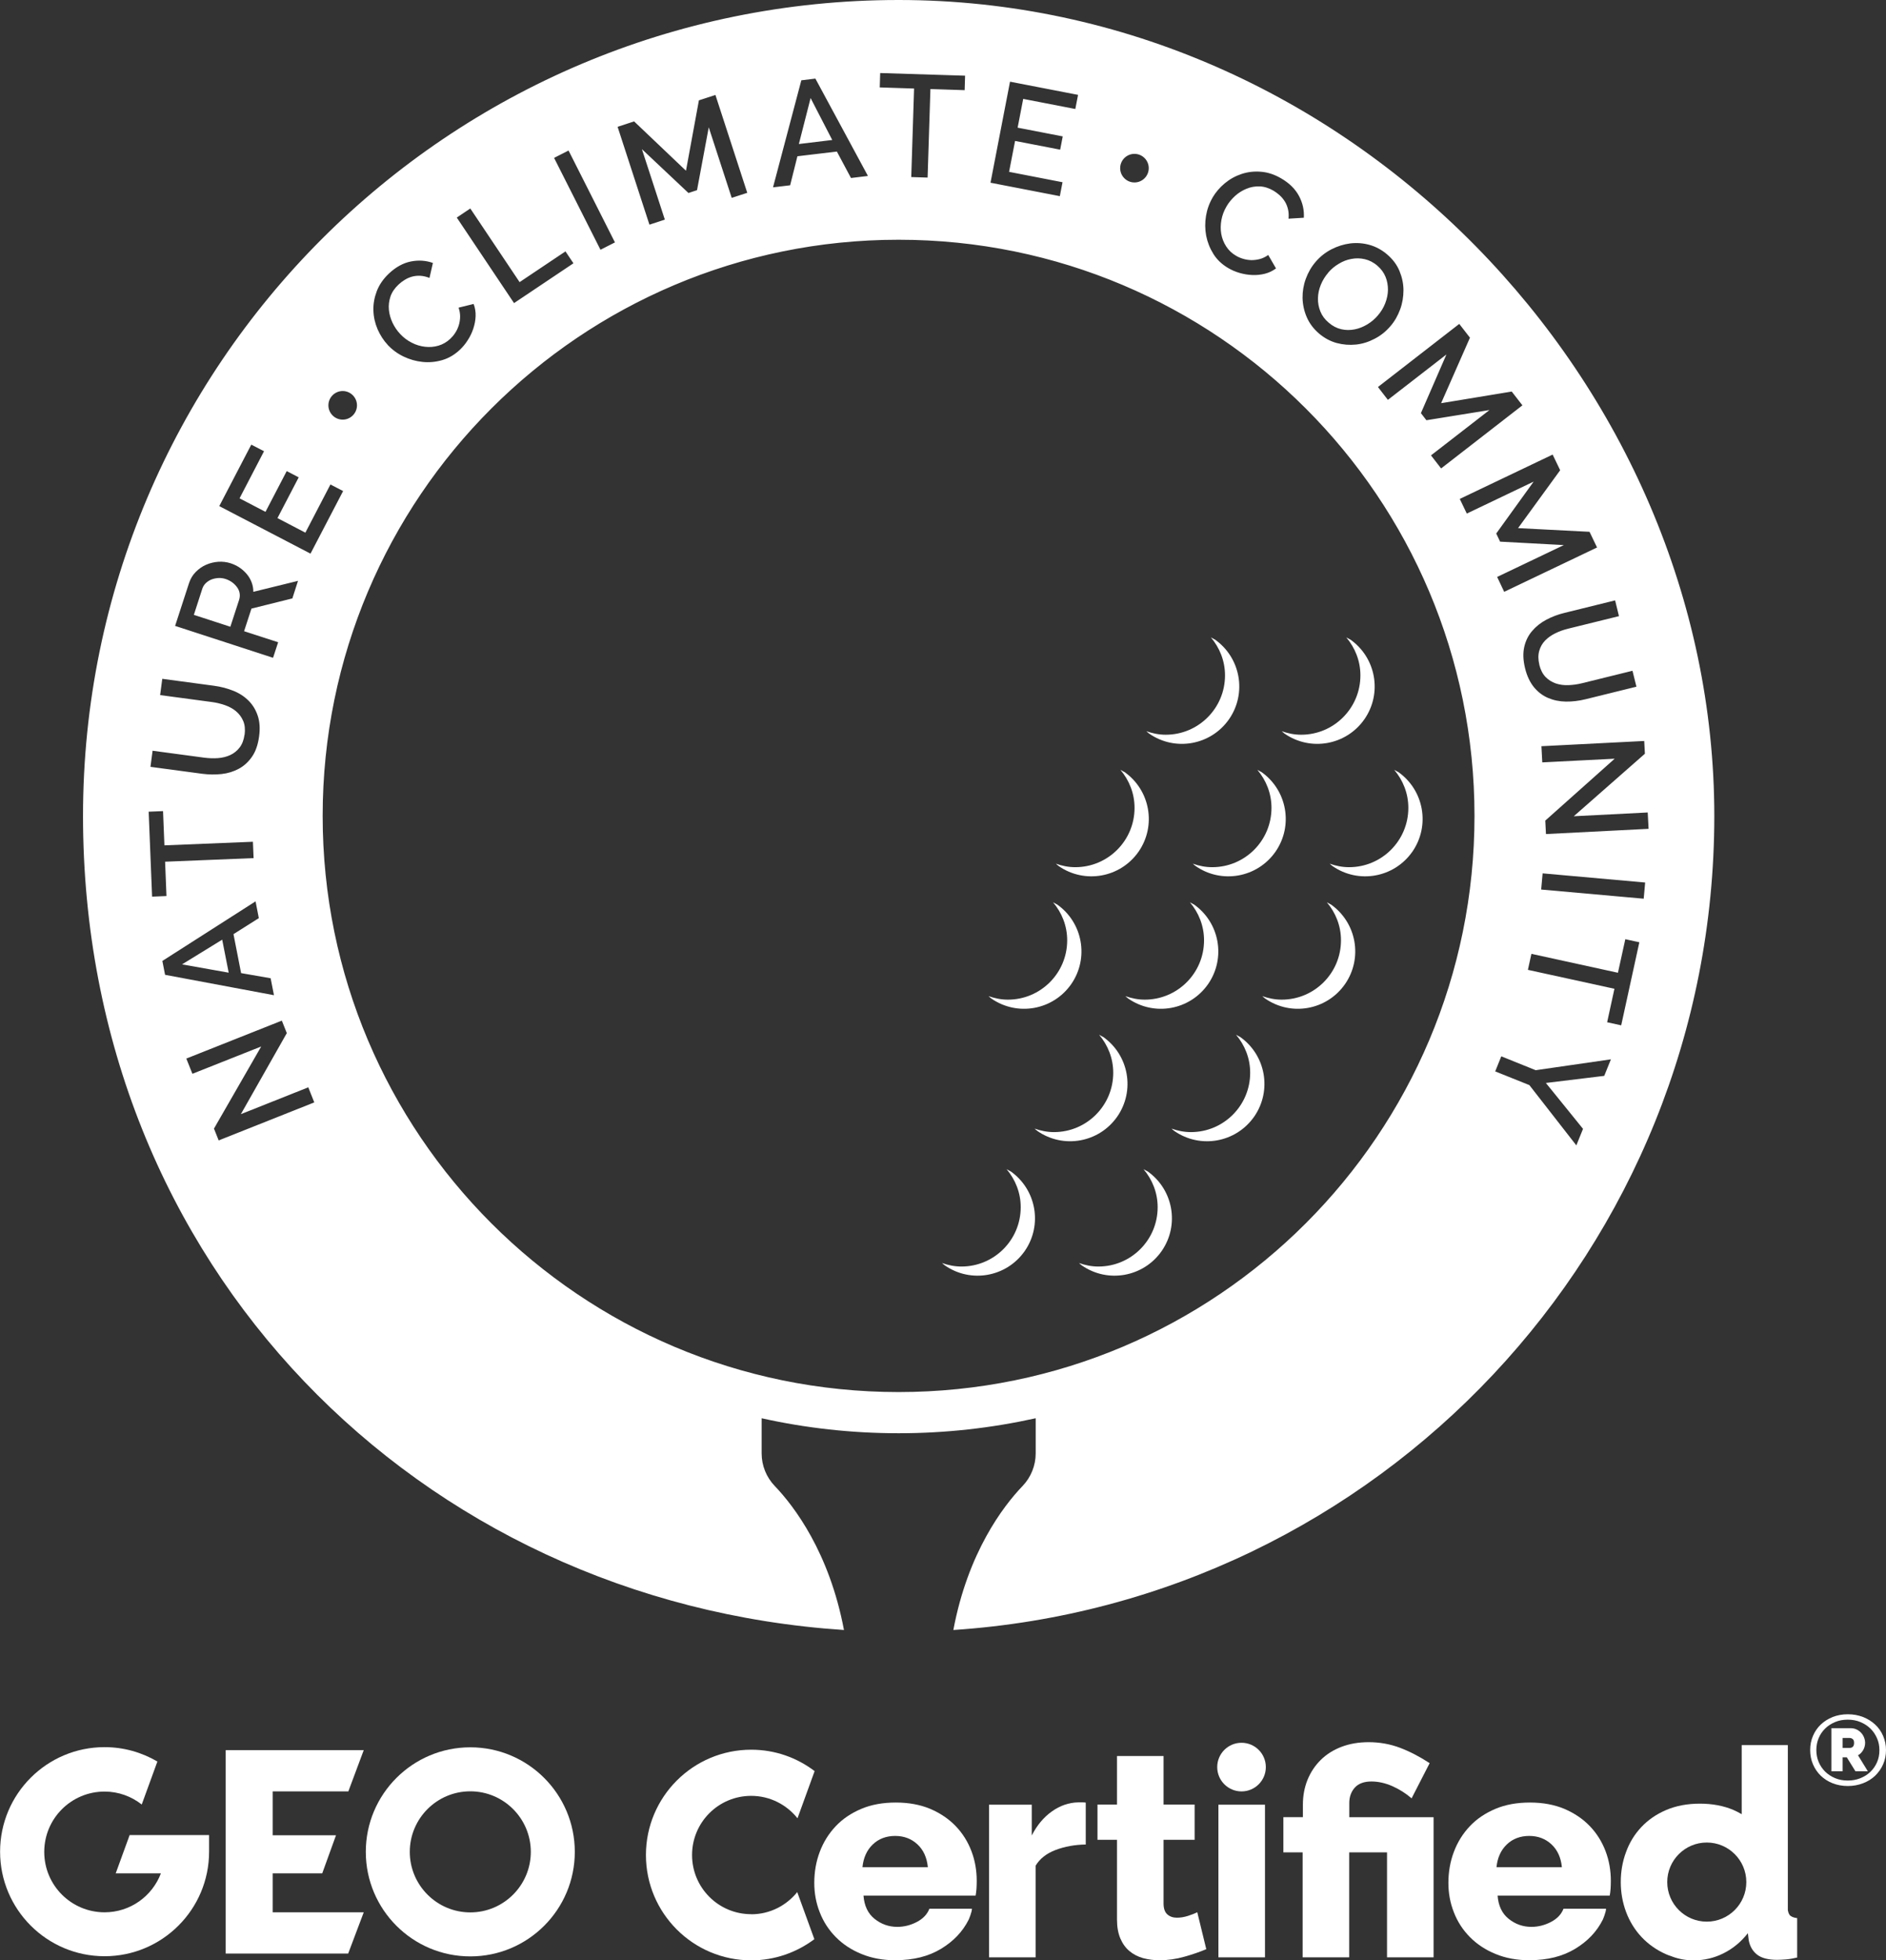<?xml version="1.0" encoding="UTF-8"?>
<svg id="Layer_2" data-name="Layer 2" xmlns="http://www.w3.org/2000/svg" viewBox="0 0 220.36 228.94">
  <rect x="0" y="0" width="220.36" height="228.94" fill="#333333" stroke="none"/>
  <defs>
    <style>
      .cls-1 {
        fill: #fff;
      }
    </style>
  </defs>
  <g id="Layer_1-2" data-name="Layer 1">
    <g>
      <g>
        <path class="cls-1" d="M215.9,208.59c-.64,0-1.23-.11-1.77-.32-.54-.21-1-.51-1.39-.88-.39-.38-.69-.82-.91-1.33-.22-.51-.33-1.07-.33-1.67s.11-1.15.33-1.66c.22-.51.52-.95.91-1.32.39-.37.85-.66,1.39-.88.54-.21,1.13-.32,1.77-.32s1.23.11,1.77.32c.55.21,1.02.51,1.42.88.4.37.71.81.93,1.32.22.51.34,1.06.34,1.66s-.11,1.16-.34,1.67c-.22.51-.54.95-.93,1.33-.4.38-.87.67-1.42.88-.55.21-1.14.32-1.77.32ZM215.91,207.95c.52,0,1-.09,1.45-.27.45-.18.84-.42,1.17-.74.33-.31.59-.69.78-1.12.19-.43.28-.91.28-1.42s-.09-.96-.28-1.39c-.19-.43-.44-.81-.77-1.13-.33-.32-.72-.57-1.17-.76-.45-.19-.94-.28-1.48-.28s-1.03.09-1.48.28c-.45.19-.84.44-1.16.76-.33.32-.58.69-.76,1.12-.18.43-.27.89-.27,1.39s.09.96.27,1.39c.18.43.44.81.76,1.13.33.32.71.57,1.16.76.45.19.94.28,1.48.28ZM213.97,201.84h2.29c.24,0,.46.05.67.15.21.1.38.23.53.39.15.16.26.35.34.55.08.21.12.41.12.62,0,.3-.08.59-.23.85-.16.27-.36.47-.6.6l1.15,1.87h-1.45l-1.01-1.63h-.49v1.63h-1.31v-5.04ZM216.13,204.14c.15,0,.27-.05.36-.14.09-.09.14-.24.14-.44,0-.22-.05-.37-.16-.45-.11-.09-.23-.13-.36-.13h-.82v1.16h.85Z"/>
        <g>
          <g>
            <path class="cls-1" d="M87.77,223.56c-3.82,0-6.91-3.09-6.91-6.91s3.09-6.91,6.91-6.91c2.19,0,4.14,1.03,5.41,2.62l2-5.51c-2.06-1.57-4.62-2.5-7.41-2.5-6.79,0-12.3,5.51-12.3,12.3s5.51,12.3,12.3,12.3c2.77,0,5.32-.93,7.38-2.47l-2-5.5c-1.27,1.57-3.2,2.59-5.37,2.59Z"/>
            <path class="cls-1" d="M126.88,215.42c-1.31.02-2.5.24-3.57.65-1.06.41-1.83,1.02-2.31,1.83v10.7h-5.44v-17.83h4.99v3.6c.61-1.2,1.4-2.14,2.36-2.82.96-.68,1.99-1.03,3.07-1.05h.54c.11,0,.23.01.34.03v4.89Z"/>
            <path class="cls-1" d="M140.93,227.65c-.75.32-1.6.61-2.56.88-.96.27-1.93.41-2.9.41-.68,0-1.32-.09-1.92-.25-.6-.17-1.13-.44-1.58-.82-.45-.37-.81-.87-1.07-1.48-.26-.61-.39-1.35-.39-2.21v-9.31h-2.28v-4.11h2.28v-5.67h5.44v5.67h3.63v4.11h-3.63v7.44c0,.59.15,1.01.44,1.27.29.26.67.39,1.12.39.41,0,.83-.07,1.26-.2.43-.14.8-.28,1.12-.44l1.05,4.31Z"/>
            <path class="cls-1" d="M142.36,228.6v-17.83h5.44v17.83h-5.44Z"/>
            <path class="cls-1" d="M152.23,216.34h-2.28v-4.11h2.28v-1.46c0-1.04.18-2.01.54-2.9.36-.89.88-1.67,1.55-2.33.67-.66,1.48-1.17,2.43-1.53.95-.36,2-.54,3.16-.54,1.29,0,2.51.22,3.65.65,1.14.43,2.3,1.03,3.48,1.8l-2.11,4.11c-.68-.59-1.43-1.06-2.26-1.43-.83-.36-1.64-.54-2.43-.54-.86,0-1.51.24-1.94.71-.43.48-.65,1.08-.65,1.8v1.66h9.85v16.37h-5.44v-12.26h-4.42v12.26h-5.44v-12.26Z"/>
            <circle class="cls-1" cx="145.06" cy="206.38" r="2.84"/>
            <path class="cls-1" d="M104.66,228.94c-1.49,0-2.82-.24-4-.73-1.18-.48-2.18-1.14-3.01-1.98-.82-.83-1.45-1.8-1.87-2.89-.43-1.09-.64-2.23-.64-3.43,0-1.28.21-2.49.64-3.63.43-1.14,1.05-2.13,1.86-2.99.81-.86,1.81-1.53,2.99-2.03,1.18-.5,2.53-.74,4.04-.74s2.85.25,4.02.74c1.17.5,2.16,1.17,2.97,2.01.81.84,1.42,1.82,1.84,2.92.42,1.1.62,2.26.62,3.48,0,.32-.01.62-.03.93-.02.3-.06.57-.1.79h-13.1c.09,1.19.52,2.1,1.3,2.72.78.62,1.66.93,2.65.93.79,0,1.55-.19,2.28-.57.73-.38,1.22-.9,1.47-1.55h4.97c0,.41-.38,1.28-.38,1.28-.7,1.4-1.78,2.53-3.24,3.41-1.46.88-3.22,1.32-5.27,1.32ZM108.41,218.07c-.11-1.13-.52-2.02-1.22-2.67-.7-.65-1.57-.98-2.6-.98s-1.93.33-2.62,1c-.69.66-1.09,1.55-1.2,2.65h7.63Z"/>
            <path class="cls-1" d="M209.08,223.61c-.09-.12-.15-.3-.19-.51v-19.29h-5.39v8.07c-.31-.18-.62-.34-.96-.49-1.15-.49-2.46-.74-3.93-.74s-2.78.25-3.93.74c-1.15.49-2.12,1.16-2.91,2-.79.84-1.39,1.82-1.79,2.93-.41,1.11-.61,2.27-.61,3.49s.21,2.38.62,3.49c.42,1.11,1.02,2.09,1.81,2.93.79.84,1.75,1.52,2.89,2.02.2.09.4.16.6.22.04.02.08.04.12.05.76.28,1.58.43,2.47.43,1.23,0,2.39-.27,3.49-.82,1.1-.55,2.05-1.33,2.85-2.35l.1.82c.14.73.47,1.29.99,1.69.52.4,1.29.6,2.32.6.32,0,.67-.02,1.06-.05.39-.03.82-.11,1.29-.22v-4.6c-.43-.05-.73-.18-.9-.39ZM199.42,224.43c-2.55,0-4.62-2.07-4.62-4.62s2.07-4.62,4.62-4.62,4.62,2.07,4.62,4.62-2.07,4.62-4.62,4.62Z"/>
            <path class="cls-1" d="M178.75,228.94c-1.49,0-2.82-.24-4-.73-1.18-.48-2.18-1.14-3.01-1.98-.82-.83-1.45-1.8-1.87-2.89-.43-1.09-.64-2.23-.64-3.43,0-1.28.21-2.49.64-3.63.43-1.14,1.05-2.13,1.86-2.99.81-.86,1.81-1.53,2.99-2.03,1.18-.5,2.53-.74,4.04-.74s2.85.25,4.02.74c1.17.5,2.16,1.17,2.97,2.01.81.84,1.42,1.82,1.84,2.92.42,1.1.62,2.26.62,3.48,0,.32-.01.62-.03.93-.02.3-.06.57-.1.79h-13.1c.09,1.19.52,2.1,1.3,2.72.78.62,1.66.93,2.65.93.79,0,1.55-.19,2.28-.57.73-.38,1.22-.9,1.47-1.55h4.97c0,.41-.38,1.28-.38,1.28-.7,1.4-1.78,2.53-3.24,3.41-1.46.88-3.22,1.32-5.27,1.32ZM182.49,218.07c-.11-1.13-.52-2.02-1.22-2.67-.7-.65-1.57-.98-2.6-.98s-1.93.33-2.62,1c-.69.66-1.09,1.55-1.2,2.65h7.63Z"/>
          </g>
          <g>
            <polygon class="cls-1" points="26.37 204.4 42.5 204.4 40.7 209.22 31.86 209.22 31.86 214.34 39.26 214.34 37.65 218.79 31.86 218.79 31.86 223.34 42.5 223.34 40.68 228.16 26.37 228.16 26.37 204.4"/>
            <path class="cls-1" d="M54.95,204.07c-6.74,0-12.21,5.47-12.21,12.21s5.47,12.21,12.21,12.21,12.21-5.47,12.21-12.21-5.47-12.21-12.21-12.21ZM54.95,223.35c-3.9,0-7.07-3.17-7.07-7.07s3.17-7.07,7.07-7.07,7.07,3.17,7.07,7.07-3.17,7.07-7.07,7.07Z"/>
            <path class="cls-1" d="M15.14,214.34l-1.62,4.45h5.28c-1.01,2.66-3.57,4.55-6.58,4.55-3.89,0-7.05-3.15-7.05-7.05s3.15-7.05,7.05-7.05c1.64,0,3.14.57,4.34,1.51l1.83-5.02c-1.81-1.06-3.92-1.68-6.17-1.68-6.75,0-12.21,5.47-12.21,12.21s5.47,12.21,12.21,12.21,12.21-5.47,12.21-12.21h0v-1.94h-9.29Z"/>
          </g>
        </g>
      </g>
      <path class="cls-1" d="M104.99,0C52.36,0,9.7,42.66,9.7,95.29s39.26,91.79,88.91,95.08c-1.71-9.06-5.82-14.45-8.08-16.81-.99-1.03-1.54-2.39-1.54-3.82v-4.1c5.16,1.15,10.51,1.75,16.01,1.75s10.86-.61,16.01-1.75v4.1c0,1.42-.55,2.79-1.54,3.82-2.26,2.36-6.38,7.75-8.08,16.81,49.65-3.29,88.91-44.59,88.91-95.08S157.62,0,104.99,0ZM104.99,162.58c-37.16,0-67.29-30.13-67.29-67.29S67.83,28,104.99,28s67.29,30.13,67.29,67.29-30.13,67.29-67.29,67.29ZM28.15,130.12l7.87-3.13.7,1.76-11.17,4.44-.55-1.38,5.52-9.59-8.04,3.19-.71-1.78,11.16-4.43.58,1.46-5.36,9.45ZM19.29,113.86l-.32-1.63,10.89-6.96.38,1.96-2.96,1.87.89,4.55,3.45.6.39,1.98-12.72-2.38ZM25.97,109.74l-4.7,2.89,5.45.97-.76-3.86ZM19.05,94.74l.16,3.99,10.34-.42.08,1.91-10.34.42.16,4.01-1.68.07-.4-9.92,1.68-.07ZM28.58,85.82c.08-.63.03-1.16-.16-1.61-.19-.45-.47-.82-.83-1.13-.36-.31-.79-.54-1.29-.72-.49-.17-1.01-.3-1.55-.37l-6.04-.81.25-1.9,6.04.81c.82.11,1.57.31,2.27.59s1.29.67,1.78,1.16c.49.49.84,1.08,1.07,1.77.23.7.28,1.5.15,2.42-.13.95-.4,1.73-.82,2.34-.42.61-.93,1.08-1.54,1.41-.61.33-1.28.54-2.02.62-.74.08-1.5.07-2.27-.03l-6.04-.81.25-1.88,6.04.81c.55.07,1.08.09,1.61.05.52-.04,1-.16,1.43-.36.43-.2.79-.49,1.09-.88.3-.39.49-.89.57-1.5ZM31.89,76.82l-11.43-3.72,1.62-4.98c.17-.52.43-.96.79-1.32.36-.36.76-.65,1.21-.84.45-.2.93-.31,1.43-.35.5-.03.99.03,1.45.18.39.13.74.3,1.06.52.32.22.6.48.84.77.24.29.42.61.55.96.13.35.19.71.19,1.08l5.22-1.28-.66,2.05-4.78,1.19-.86,2.64,3.98,1.29-.59,1.8ZM26.91,73.21l1.03-3.16c.08-.26.1-.51.06-.76-.04-.25-.14-.48-.29-.69-.15-.21-.34-.41-.57-.58-.23-.17-.49-.3-.78-.4-.29-.09-.58-.13-.87-.11-.29.02-.56.08-.81.18-.25.1-.46.25-.65.43-.18.18-.31.39-.39.63l-.99,3.06,4.27,1.39ZM38.6,56.58l1.49.77-3.81,7.31-10.66-5.55,3.74-7.18,1.49.77-2.86,5.5,3.03,1.58,2.48-4.76,1.4.73-2.48,4.76,3.26,1.7,2.93-5.63ZM45.32,40.3c-.5-.53-.89-1.14-1.2-1.84-.3-.7-.47-1.43-.49-2.19-.03-.76.11-1.51.39-2.26.29-.75.76-1.44,1.43-2.07.8-.75,1.65-1.22,2.55-1.4.9-.18,1.76-.12,2.58.17l-.4,1.75c-.37-.15-.73-.23-1.07-.25-.34-.02-.67.02-.97.1-.31.09-.59.21-.86.38-.26.16-.5.34-.71.54-.46.43-.78.9-.95,1.41-.17.51-.23,1.03-.18,1.55.05.52.2,1.03.43,1.52.24.49.53.92.89,1.3.4.43.86.77,1.36,1.02.5.26,1.02.41,1.55.47.53.06,1.05.02,1.56-.13.51-.15.97-.42,1.38-.8.21-.2.41-.43.58-.7.18-.27.31-.56.41-.87.1-.32.15-.65.16-1,0-.35-.05-.7-.18-1.07l1.76-.43c.17.46.25.94.23,1.43-.02.49-.11.97-.27,1.45s-.37.93-.65,1.35c-.27.43-.58.8-.93,1.13-.62.58-1.3.98-2.06,1.2-.76.22-1.52.29-2.29.21-.77-.08-1.51-.29-2.22-.63-.71-.34-1.33-.8-1.86-1.36ZM60.06,35.4l-6.69-9.99,1.58-1.06,5.76,8.6,5.36-3.59.93,1.39-6.94,4.65ZM70.16,29.17l-5.42-10.73,1.69-.86,5.42,10.73-1.69.86ZM85.49,23.1l-2.68-8.23-1.37,7.34-1,.33-5.44-5.12,2.68,8.23-1.8.59-3.72-11.43,1.93-.63,6.06,5.76,1.51-8.22,1.93-.63,3.72,11.43-1.82.59ZM93.62,9.38l1.65-.2,6.14,11.37-1.98.24-1.65-3.09-4.61.55-.85,3.39-2,.24,3.31-12.51ZM97.24,16.35l-2.53-4.9-1.37,5.37,3.9-.47ZM112.7,10.53l-3.99-.13-.33,10.34-1.91-.06.33-10.34-4.01-.13.05-1.68,9.92.31-.05,1.68ZM124.15,21.26l-.32,1.65-8.1-1.57,2.28-11.8,7.95,1.54-.32,1.65-6.09-1.18-.65,3.36,5.27,1.02-.3,1.55-5.27-1.02-.7,3.61,6.23,1.21ZM141.67,23.08c.37-.62.84-1.18,1.43-1.67.59-.49,1.24-.85,1.96-1.09.72-.24,1.48-.33,2.28-.26.8.06,1.6.33,2.38.79.94.55,1.63,1.24,2.06,2.05.43.81.61,1.65.56,2.53l-1.79.11c.04-.4.02-.76-.06-1.1-.08-.33-.2-.64-.37-.91-.17-.27-.37-.51-.6-.72-.23-.21-.47-.38-.71-.53-.55-.32-1.09-.49-1.62-.51-.54-.02-1.05.07-1.54.27-.49.2-.94.48-1.34.84-.4.37-.74.77-1,1.22-.3.51-.5,1.04-.6,1.59-.1.56-.11,1.09-.02,1.62.09.52.28,1.01.57,1.46.29.45.67.82,1.16,1.1.25.15.53.27.84.36.3.09.62.14.95.15.33,0,.66-.04,1-.13s.66-.25.97-.47l.91,1.57c-.39.29-.83.5-1.3.62-.48.12-.96.17-1.46.15-.5-.02-.99-.1-1.48-.24-.49-.14-.93-.33-1.34-.57-.73-.43-1.31-.97-1.73-1.64-.42-.67-.7-1.38-.85-2.14-.14-.76-.15-1.53-.02-2.31.13-.78.39-1.5.78-2.16ZM154.12,38.96c-.65-.56-1.13-1.2-1.44-1.92-.31-.72-.47-1.46-.49-2.23-.01-.76.11-1.51.38-2.25.27-.74.65-1.4,1.15-1.98.52-.61,1.13-1.09,1.84-1.46.7-.36,1.43-.59,2.19-.69.76-.09,1.51-.04,2.26.17s1.44.58,2.08,1.13c.65.56,1.13,1.2,1.43,1.93.3.73.46,1.48.46,2.24,0,.76-.12,1.51-.39,2.24-.27.73-.64,1.39-1.14,1.96-.52.61-1.13,1.1-1.83,1.46-.7.37-1.42.6-2.18.68-.76.08-1.51.02-2.27-.18-.75-.21-1.44-.58-2.07-1.12ZM155.19,31.85c-.37.43-.66.9-.87,1.42-.21.52-.32,1.04-.33,1.57s.08,1.03.28,1.53.52.93.97,1.31c.46.4.95.65,1.47.77s1.04.12,1.56.02c.52-.1,1.01-.3,1.48-.58.47-.28.88-.63,1.23-1.04.38-.44.67-.91.87-1.43.2-.52.31-1.03.32-1.56,0-.52-.08-1.03-.28-1.52-.2-.49-.51-.92-.95-1.3-.46-.4-.96-.65-1.48-.77-.52-.12-1.04-.13-1.56-.03-.51.09-1.01.28-1.48.57-.48.28-.89.63-1.24,1.04ZM167.19,53.19l6.84-5.3-7.37,1.19-.64-.83,2.98-6.85-6.84,5.3-1.16-1.5,9.5-7.37,1.25,1.61-3.37,7.65,8.25-1.36,1.25,1.61-9.5,7.37-1.17-1.51ZM174.91,67.39l7.81-3.73-7.45-.4-.45-.95,4.37-6.06-7.81,3.73-.82-1.71,10.85-5.18.88,1.83-4.92,6.76,8.35.43.88,1.83-10.85,5.18-.82-1.73ZM179.85,77.63c.15.61.4,1.09.74,1.44.34.35.74.59,1.19.75.45.15.94.22,1.46.2.52-.02,1.05-.09,1.58-.22l5.92-1.46.46,1.86-5.92,1.46c-.8.2-1.58.29-2.33.28-.75-.01-1.45-.16-2.08-.43-.63-.27-1.18-.69-1.65-1.26-.46-.57-.81-1.3-1.03-2.2-.23-.93-.26-1.76-.1-2.48.16-.72.47-1.35.92-1.87.45-.53,1-.97,1.66-1.32.66-.35,1.37-.62,2.12-.8l5.92-1.46.45,1.84-5.92,1.46c-.54.13-1.04.31-1.51.54-.47.23-.87.51-1.2.85s-.56.75-.69,1.22c-.13.47-.13,1.01.02,1.61ZM188.66,88.61l-8.46.43-.1-1.89,12.01-.61.08,1.49-8.31,7.3,8.64-.44.1,1.91-11.99.61-.08-1.57,8.11-7.23ZM180.24,102l11.98,1.07-.17,1.89-11.98-1.07.17-1.89ZM187.78,119.38l.85-3.9-10.11-2.21.41-1.87,10.11,2.21.86-3.92,1.64.36-2.12,9.7-1.64-.36ZM187.45,125.65l-6.83.83,4.34,5.36-.78,1.93-5.49-7.04-3.99-1.6.71-1.76,4.02,1.62,8.79-1.27-.78,1.93ZM134.22,19.64c0,.92-.75,1.67-1.67,1.67s-1.67-.75-1.67-1.67.75-1.67,1.67-1.67,1.67.75,1.67,1.67ZM41.71,47.34c0,.92-.75,1.67-1.67,1.67s-1.67-.75-1.67-1.67.75-1.67,1.67-1.67,1.67.75,1.67,1.67Z"/>
      <path class="cls-1" d="M141.91,74.68c-.14-.1-.29-.15-.43-.24,1.02,1.21,1.65,2.74,1.65,4.44,0,3.83-3.1,6.93-6.93,6.93-.8,0-1.55-.16-2.26-.41.11.09.21.2.33.28,3.04,2.11,7.21,1.36,9.33-1.68,2.11-3.04,1.36-7.21-1.68-9.33Z"/>
      <path class="cls-1" d="M147.34,90.15c-.14-.1-.29-.15-.43-.24,1.02,1.21,1.65,2.74,1.65,4.44,0,3.83-3.1,6.93-6.93,6.93-.8,0-1.55-.16-2.26-.41.11.09.21.2.33.28,3.04,2.11,7.21,1.36,9.33-1.68,2.11-3.04,1.36-7.21-1.68-9.33Z"/>
      <path class="cls-1" d="M157.73,74.68c-.14-.1-.29-.15-.43-.24,1.02,1.21,1.65,2.74,1.65,4.44,0,3.83-3.1,6.93-6.93,6.93-.8,0-1.55-.16-2.26-.41.11.09.21.2.33.28,3.04,2.11,7.21,1.36,9.33-1.68,2.11-3.04,1.36-7.21-1.68-9.33Z"/>
      <path class="cls-1" d="M131.34,90.15c-.14-.1-.29-.15-.43-.24,1.02,1.21,1.65,2.74,1.65,4.44,0,3.83-3.1,6.93-6.93,6.93-.8,0-1.55-.16-2.26-.41.11.09.21.2.33.28,3.04,2.11,7.21,1.36,9.33-1.68,2.11-3.04,1.36-7.21-1.68-9.33Z"/>
      <path class="cls-1" d="M163.33,90.15c-.14-.1-.29-.15-.43-.24,1.02,1.21,1.65,2.74,1.65,4.44,0,3.83-3.1,6.93-6.93,6.93-.8,0-1.55-.16-2.26-.41.11.09.21.2.33.28,3.04,2.11,7.21,1.36,9.33-1.68,2.11-3.04,1.36-7.21-1.68-9.33Z"/>
      <path class="cls-1" d="M144.85,121.09c-.14-.1-.29-.15-.43-.24,1.02,1.21,1.65,2.74,1.65,4.44,0,3.83-3.1,6.93-6.93,6.93-.8,0-1.55-.16-2.26-.41.11.09.21.2.33.28,3.04,2.11,7.21,1.36,9.33-1.68,2.11-3.04,1.36-7.21-1.68-9.33Z"/>
      <path class="cls-1" d="M128.85,121.09c-.14-.1-.29-.15-.43-.24,1.02,1.21,1.65,2.74,1.65,4.44,0,3.83-3.1,6.93-6.93,6.93-.8,0-1.55-.16-2.26-.41.11.09.21.2.33.28,3.04,2.11,7.21,1.36,9.33-1.68,2.11-3.04,1.36-7.21-1.68-9.33Z"/>
      <path class="cls-1" d="M139.46,105.62c-.14-.1-.29-.15-.43-.24,1.02,1.21,1.65,2.74,1.65,4.44,0,3.83-3.1,6.93-6.93,6.93-.8,0-1.55-.16-2.26-.41.11.09.21.2.33.28,3.04,2.11,7.21,1.36,9.33-1.68,2.11-3.04,1.36-7.21-1.68-9.33Z"/>
      <path class="cls-1" d="M123.47,105.62c-.14-.1-.29-.15-.43-.24,1.02,1.21,1.65,2.74,1.65,4.44,0,3.83-3.1,6.93-6.93,6.93-.8,0-1.55-.16-2.26-.41.11.09.21.2.33.28,3.04,2.11,7.21,1.36,9.33-1.68,2.11-3.04,1.36-7.21-1.68-9.33Z"/>
      <path class="cls-1" d="M155.46,105.62c-.14-.1-.29-.15-.43-.24,1.02,1.21,1.65,2.74,1.65,4.44,0,3.83-3.1,6.93-6.93,6.93-.8,0-1.55-.16-2.26-.41.11.09.21.2.33.28,3.04,2.11,7.21,1.36,9.33-1.68,2.11-3.04,1.36-7.21-1.68-9.33Z"/>
      <path class="cls-1" d="M134.04,136.79c-.14-.1-.29-.15-.43-.24,1.02,1.21,1.65,2.74,1.65,4.44,0,3.83-3.1,6.93-6.93,6.93-.8,0-1.55-.16-2.26-.41.11.09.21.2.33.28,3.04,2.11,7.21,1.36,9.33-1.68,2.11-3.04,1.36-7.21-1.68-9.33Z"/>
      <path class="cls-1" d="M118.04,136.79c-.14-.1-.29-.15-.43-.24,1.02,1.21,1.65,2.74,1.65,4.44,0,3.83-3.1,6.93-6.93,6.93-.8,0-1.55-.16-2.26-.41.11.09.21.2.33.28,3.04,2.11,7.21,1.36,9.33-1.68,2.11-3.04,1.36-7.21-1.68-9.33Z"/>
    </g>
  </g>
</svg>